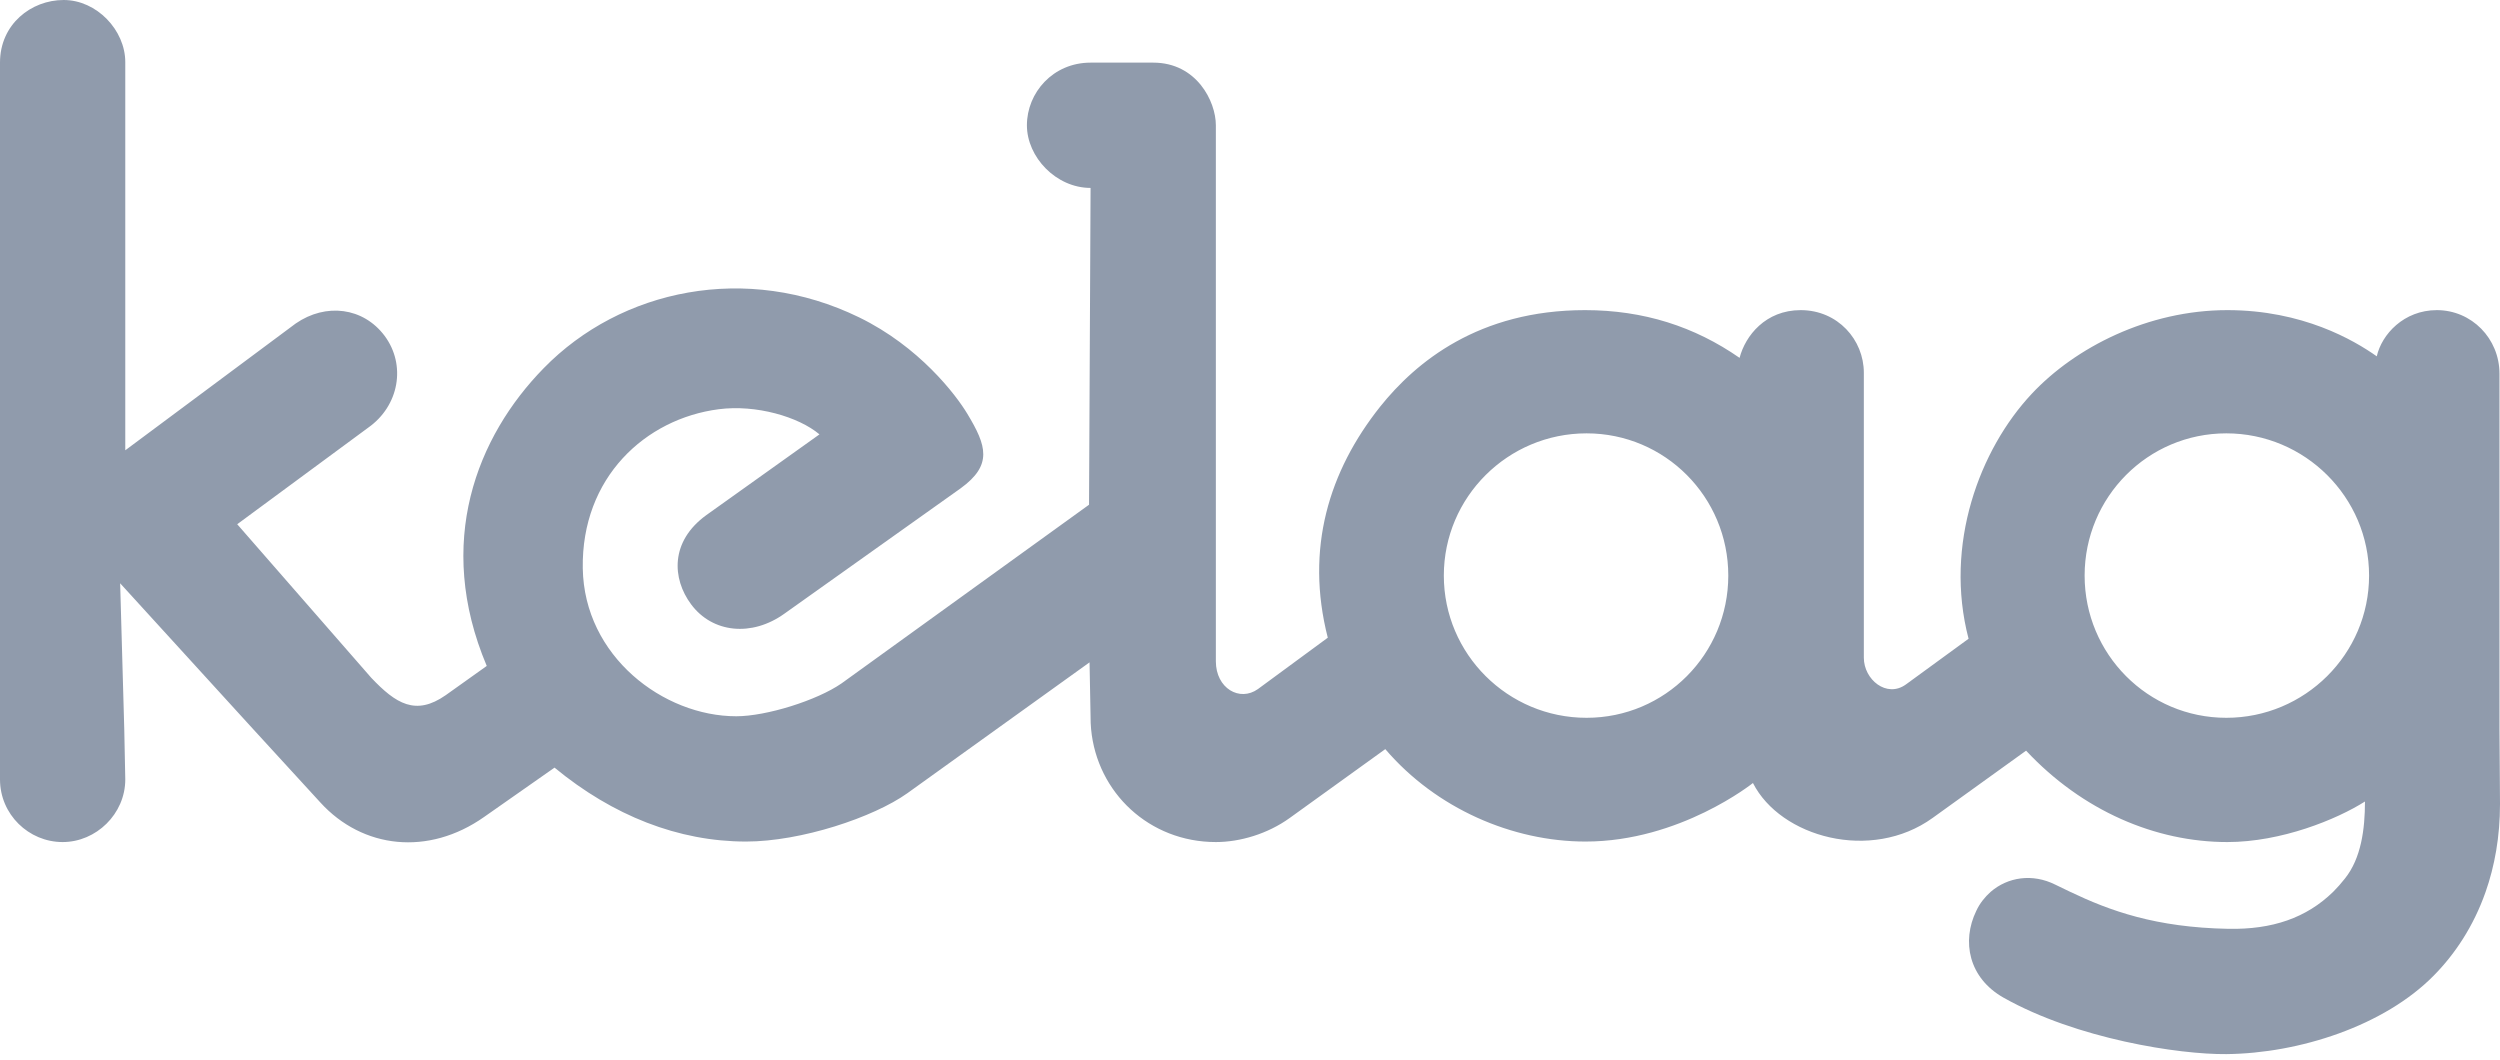 <svg xmlns="http://www.w3.org/2000/svg" width="250" height="106" viewBox="0 0 250 106" fill="none"><g clip-path="url(#clip0_879_6201)"><path fill-rule="evenodd" clip-rule="evenodd" d="M6.367 0C3.122 0 0 2.417 0 6.263V72.91V77.941C0 81.449 2.875 84.206 6.264 84.206C9.612 84.206 12.528 81.398 12.528 77.941L12.426 72.91L12.015 58.328L25.313 72.91L32.039 80.251C36.25 84.87 42.832 85.628 48.419 81.691L55.453 76.762C61.286 81.576 67.848 84.155 74.605 84.155C80.109 84.155 87.359 81.729 90.727 79.328L99.661 72.91L108.955 66.235L109.057 71.678C109.057 72.084 109.068 72.509 109.109 72.91C109.705 79.267 114.933 84.206 121.586 84.206C123.99 84.206 126.76 83.395 128.979 81.793L138.529 74.912C143.622 80.868 151.264 84.155 158.554 84.155C168.002 84.155 175.292 78.301 175.294 78.301C178.044 83.717 187.102 86.237 193.264 81.793L202.608 75.066C208.255 81.101 215.57 84.206 222.735 84.206C228.118 84.206 233.665 81.95 236.497 80.15C236.497 82.91 236.118 85.826 234.494 87.852C234.125 88.325 233.724 88.777 233.313 89.186C230.643 91.791 227.232 92.965 222.839 92.883C215.547 92.747 210.989 91.076 207.024 89.186C206.531 88.948 206.029 88.713 205.536 88.467C203.235 87.318 200.771 87.709 199.065 89.186C198.49 89.701 197.976 90.333 197.628 91.086C196.149 94.129 196.859 97.788 200.35 99.764C207.662 103.89 217.91 105.459 222.633 105.411C229.925 105.339 238.426 102.587 243.377 97.556C245.472 95.438 247.35 92.645 248.562 89.186C249.466 86.615 250 83.666 250 80.406L249.949 72.91V37.379C249.949 33.843 247.157 31.013 243.684 31.013C240.378 31.013 238.17 33.444 237.677 35.633C235.397 34.023 230.273 31.013 222.735 31.013C214.809 31.013 207.527 34.732 203.173 39.382C197.956 44.949 194.394 54.461 196.857 63.874L190.594 68.443C188.662 69.84 186.383 67.95 186.384 65.773V37.276C186.384 33.988 183.787 31.013 180.068 31.013C176.557 31.013 174.533 33.571 173.958 35.787C169.461 32.656 164.358 31.013 158.503 31.013C147.886 31.013 141.59 36.196 138.016 40.666C132.903 47.095 130.499 54.852 132.778 63.77L125.795 68.905C123.968 70.211 121.586 68.832 121.586 66.133V12.528C121.586 10.134 119.657 6.263 115.322 6.263H109.057C105.299 6.263 102.691 9.267 102.691 12.528C102.691 15.708 105.607 18.792 109.057 18.792L108.903 50.473L84.155 68.339C81.691 70.045 76.628 71.626 73.629 71.626C66.338 71.626 58.421 65.635 58.277 56.838C58.133 47.755 64.531 41.871 71.883 40.922C75.601 40.44 79.852 41.673 81.947 43.437L70.651 51.498C66.995 54.135 67.201 57.865 69.111 60.433C71.247 63.308 75.19 63.709 78.456 61.356L96.067 48.83C99.271 46.503 98.665 44.579 96.735 41.383C95.585 39.466 91.918 34.658 85.901 31.731C74.666 26.259 62.097 28.903 54.375 36.814C47.679 43.654 43.459 54.25 48.675 66.594L44.568 69.521C41.569 71.616 39.587 70.374 37.123 67.776L23.722 52.423L36.815 42.77C39.916 40.592 40.635 36.502 38.458 33.579C36.322 30.735 32.594 30.267 29.575 32.347L12.528 45.029V6.212C12.528 3.017 9.673 0 6.367 0ZM158.656 43.335C166.502 43.335 172.829 49.704 172.829 57.558C172.829 65.415 166.502 71.78 158.656 71.78C150.789 71.78 144.383 65.415 144.383 57.558C144.383 49.704 150.789 43.335 158.656 43.335ZM222.633 43.335C230.481 43.335 236.908 49.704 236.908 57.558C236.906 65.415 230.481 71.78 222.633 71.78C214.788 71.78 208.462 65.415 208.462 57.558C208.462 49.704 214.788 43.335 222.633 43.335Z" fill="#909BAC"></path></g><defs><clipPath id="clip0_879_6201"><rect width="250" height="105.413" fill="white"></rect></clipPath></defs></svg>